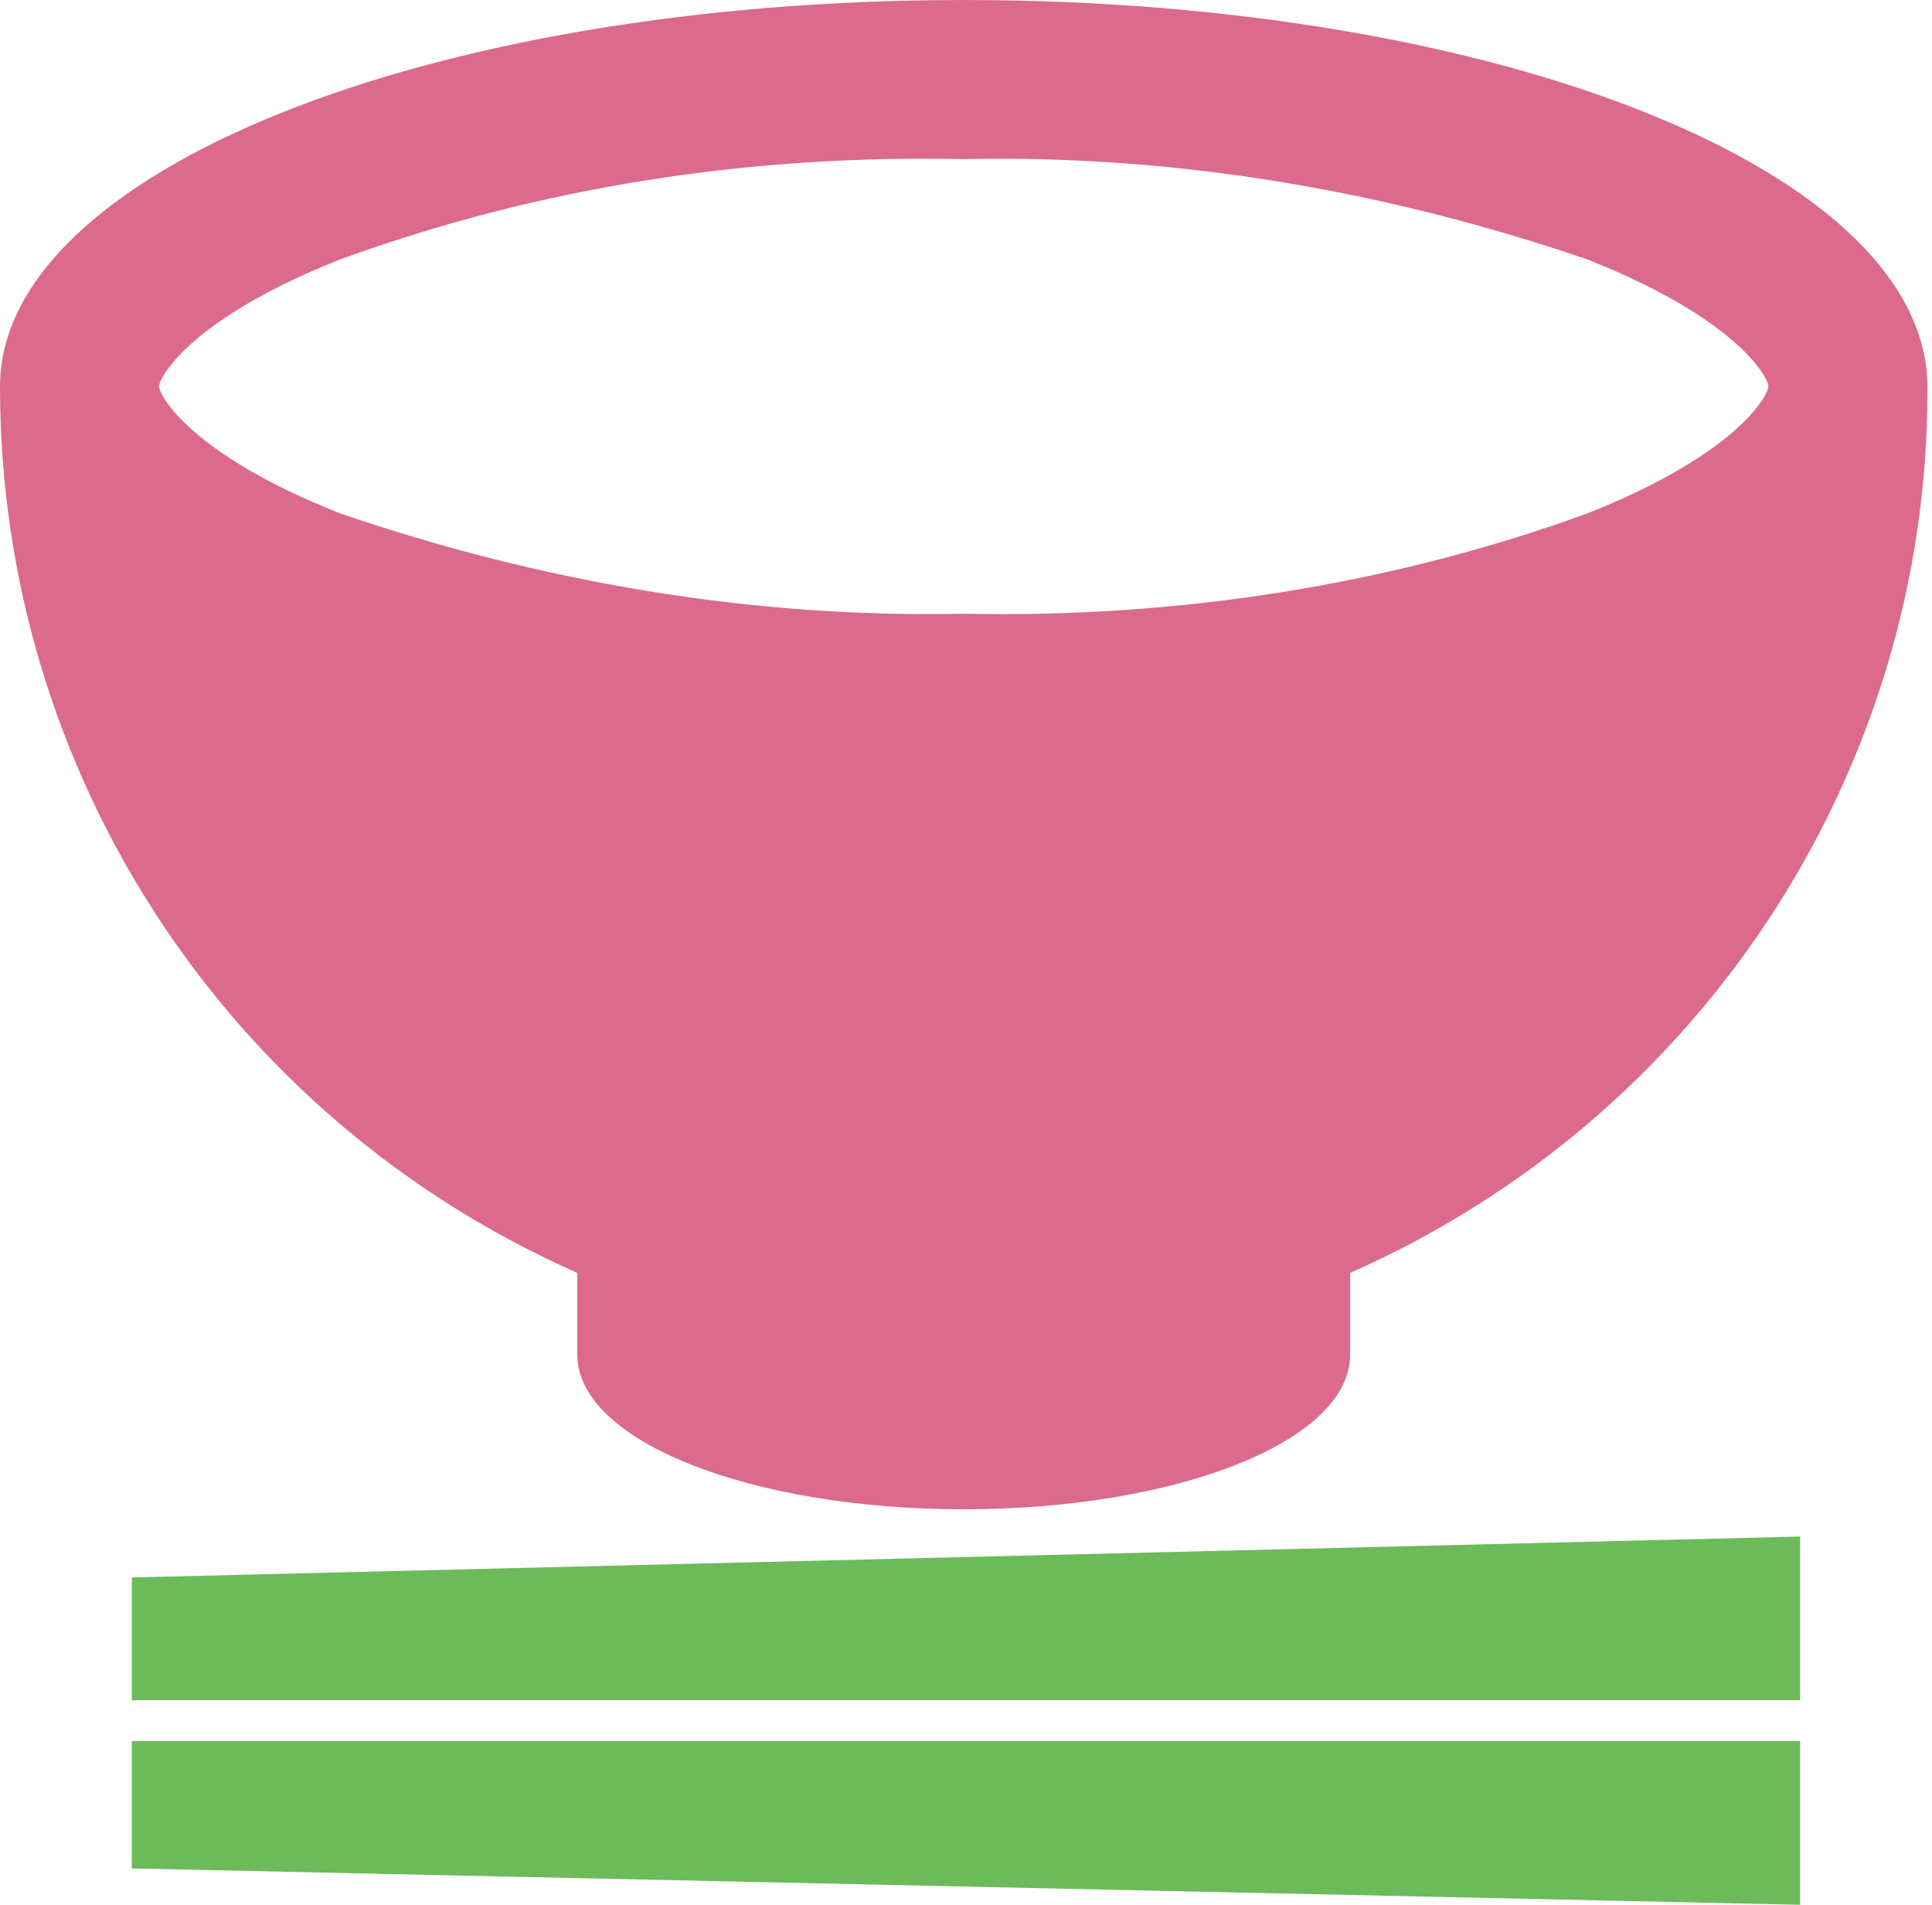 <?xml version="1.0" encoding="utf-8"?>
<!-- Generator: Adobe Illustrator 26.3.1, SVG Export Plug-In . SVG Version: 6.00 Build 0)  -->
<svg version="1.1" id="グループ_3233" xmlns="http://www.w3.org/2000/svg" xmlns:xlink="http://www.w3.org/1999/xlink" x="0px"
	 y="0px" viewBox="0 0 42.5 41.9" style="enable-background:new 0 0 42.5 41.9;" xml:space="preserve">
<style type="text/css">
	.st0{fill:#6CBA5A;}
	.st1{fill:#DB6A8D;}
</style>
<path id="パス_8703" class="st0" d="M2.9,37.4h36.7v-3.6L2.9,34.7V37.4z"/>
<path id="パス_8704" class="st0" d="M2.9,38.4v2.7l36.7,0.8v-3.6H2.9z"/>
<g id="グループ_3231">
	<path id="パス_8705" class="st1" d="M12.7,28v1.8c0,1.9,3.8,3.4,8.5,3.4s8.5-1.5,8.5-3.4V28c7.7-3.4,12.7-11,12.7-19.4
		C42.5,3.8,33,0,21.2,0S0,3.8,0,8.5C0,17,5,24.6,12.7,28 M3.5,8.5c0-0.2,0.7-1.5,4-2.8c4.4-1.6,9-2.3,13.7-2.2
		c4.7-0.1,9.3,0.7,13.7,2.2c3.3,1.3,4,2.6,4,2.8s-0.7,1.5-4,2.8c-4.4,1.6-9.1,2.3-13.7,2.2c-4.7,0.1-9.3-0.7-13.7-2.2
		C4.2,10,3.5,8.7,3.5,8.5"/>
</g>
</svg>
